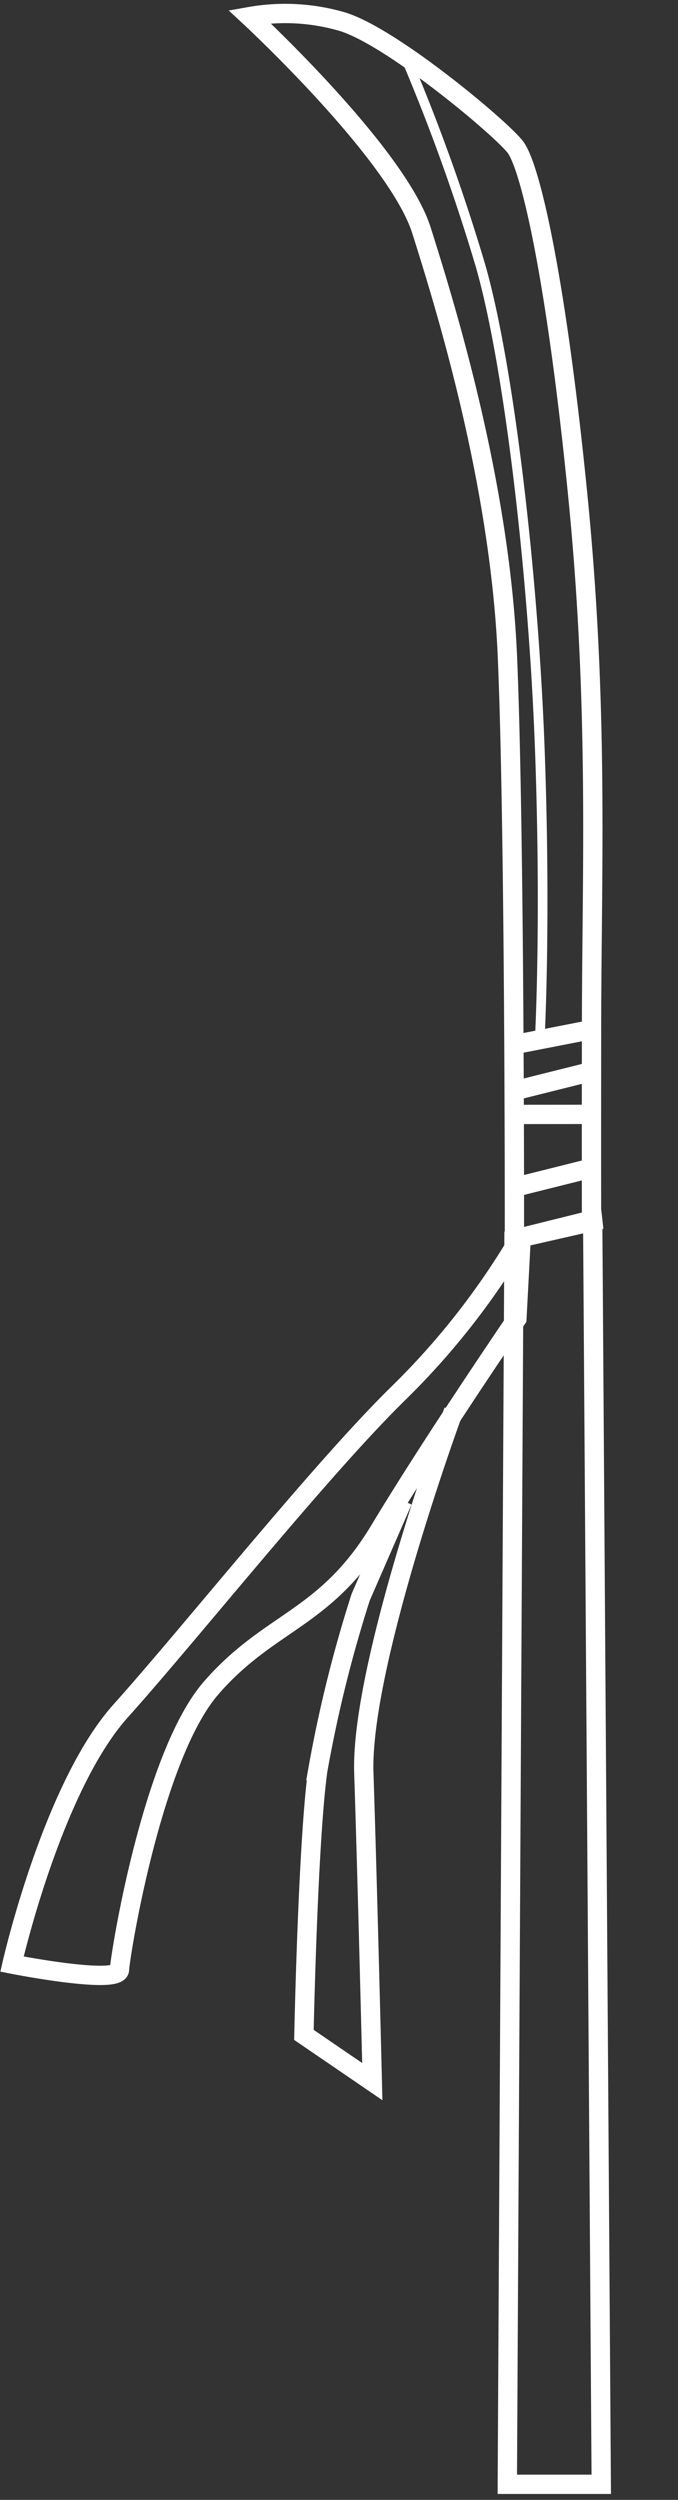 <svg xmlns="http://www.w3.org/2000/svg" width="35.139" height="129.432" viewBox="0 0 35.139 129.432">
  <rect x="0" y="0" width="35.139" height="129.432" fill="#333333" stroke="none"/>
  <defs>
    <style>
      .cls-1, .cls-2 {
        fill: none;
        stroke: #fff;
      }

      .cls-2 {
        stroke-width: 0.5px;
      }
    </style>
  </defs>
  <g id="img_cruisemap_naginata-hoko" transform="translate(0.605 0.588)">
    <path id="パス_5444" data-name="パス 5444" class="cls-1" d="M-4762.008-3698.427s-1.086-21.185-1.944-30.134-4.129-17.854-5.6-21.776-9.478-10.587-9.478-10.587a10.567,10.567,0,0,1,4.781,0c2.574.613,8.458,5.026,9.316,6.007s2.493,6.785,4.172,17.746,1.754,19.427,2.161,27.385.532,10.158.532,10.158Z" transform="translate(4587.977 4006.158) rotate(3)"/>
    <line id="線_457" data-name="線 457" class="cls-1" y1="1" x2="4" transform="translate(26.144 52.492) rotate(3)"/>
    <path id="パス_5445" data-name="パス 5445" class="cls-2" d="M-4770.636-3758.818a100.881,100.881,0,0,1,4.239,10.156c1.753,5.1,3.577,15.889,4.374,24.813s.783,14.936.783,14.936" transform="translate(4587.977 4006.158) rotate(3)"/>
    <path id="パス_5446" data-name="パス 5446" class="cls-1" d="M-4761.233-3690.45a38.821,38.821,0,0,1-5.9,8.447c-3.825,4.144-10.2,13.068-13.546,17.211s-4.94,13.387-4.94,13.387,5.578.8,5.578,0,1.115-11.156,3.984-14.821,5.737-3.825,8.287-8.606,6.534-11.315,6.534-11.315Z" transform="translate(4587.977 3997.964) rotate(3)"/>
    <path id="パス_5447" data-name="パス 5447" class="cls-1" d="M-4764.261-3681.207s-4.144,13.387-3.666,18.965,1.275,15.937,1.275,15.937l-3.666-2.231s-.319-10.04,0-13.705a68.3,68.3,0,0,1,1.753-9.084l1.913-5.1" transform="translate(4587.977 3997.964) rotate(3)"/>
    <path id="パス_5448" data-name="パス 5448" class="cls-1" d="M-4757.568-3699.693l-.443.023,3.871,65.381-4.862.255-3.028-64.393Z" transform="translate(4587.977 4006.158) rotate(3)"/>
    <line id="線_458" data-name="線 458" class="cls-1" y1="1" x2="4" transform="translate(25.983 54.906)"/>
    <line id="線_460" data-name="線 460" class="cls-1" y1="1" x2="4" transform="translate(25.983 59.906)"/>
    <line id="線_459" data-name="線 459" class="cls-1" y1="0.004" x2="4.71" transform="translate(25.822 57.108)"/>
  </g>
</svg>
